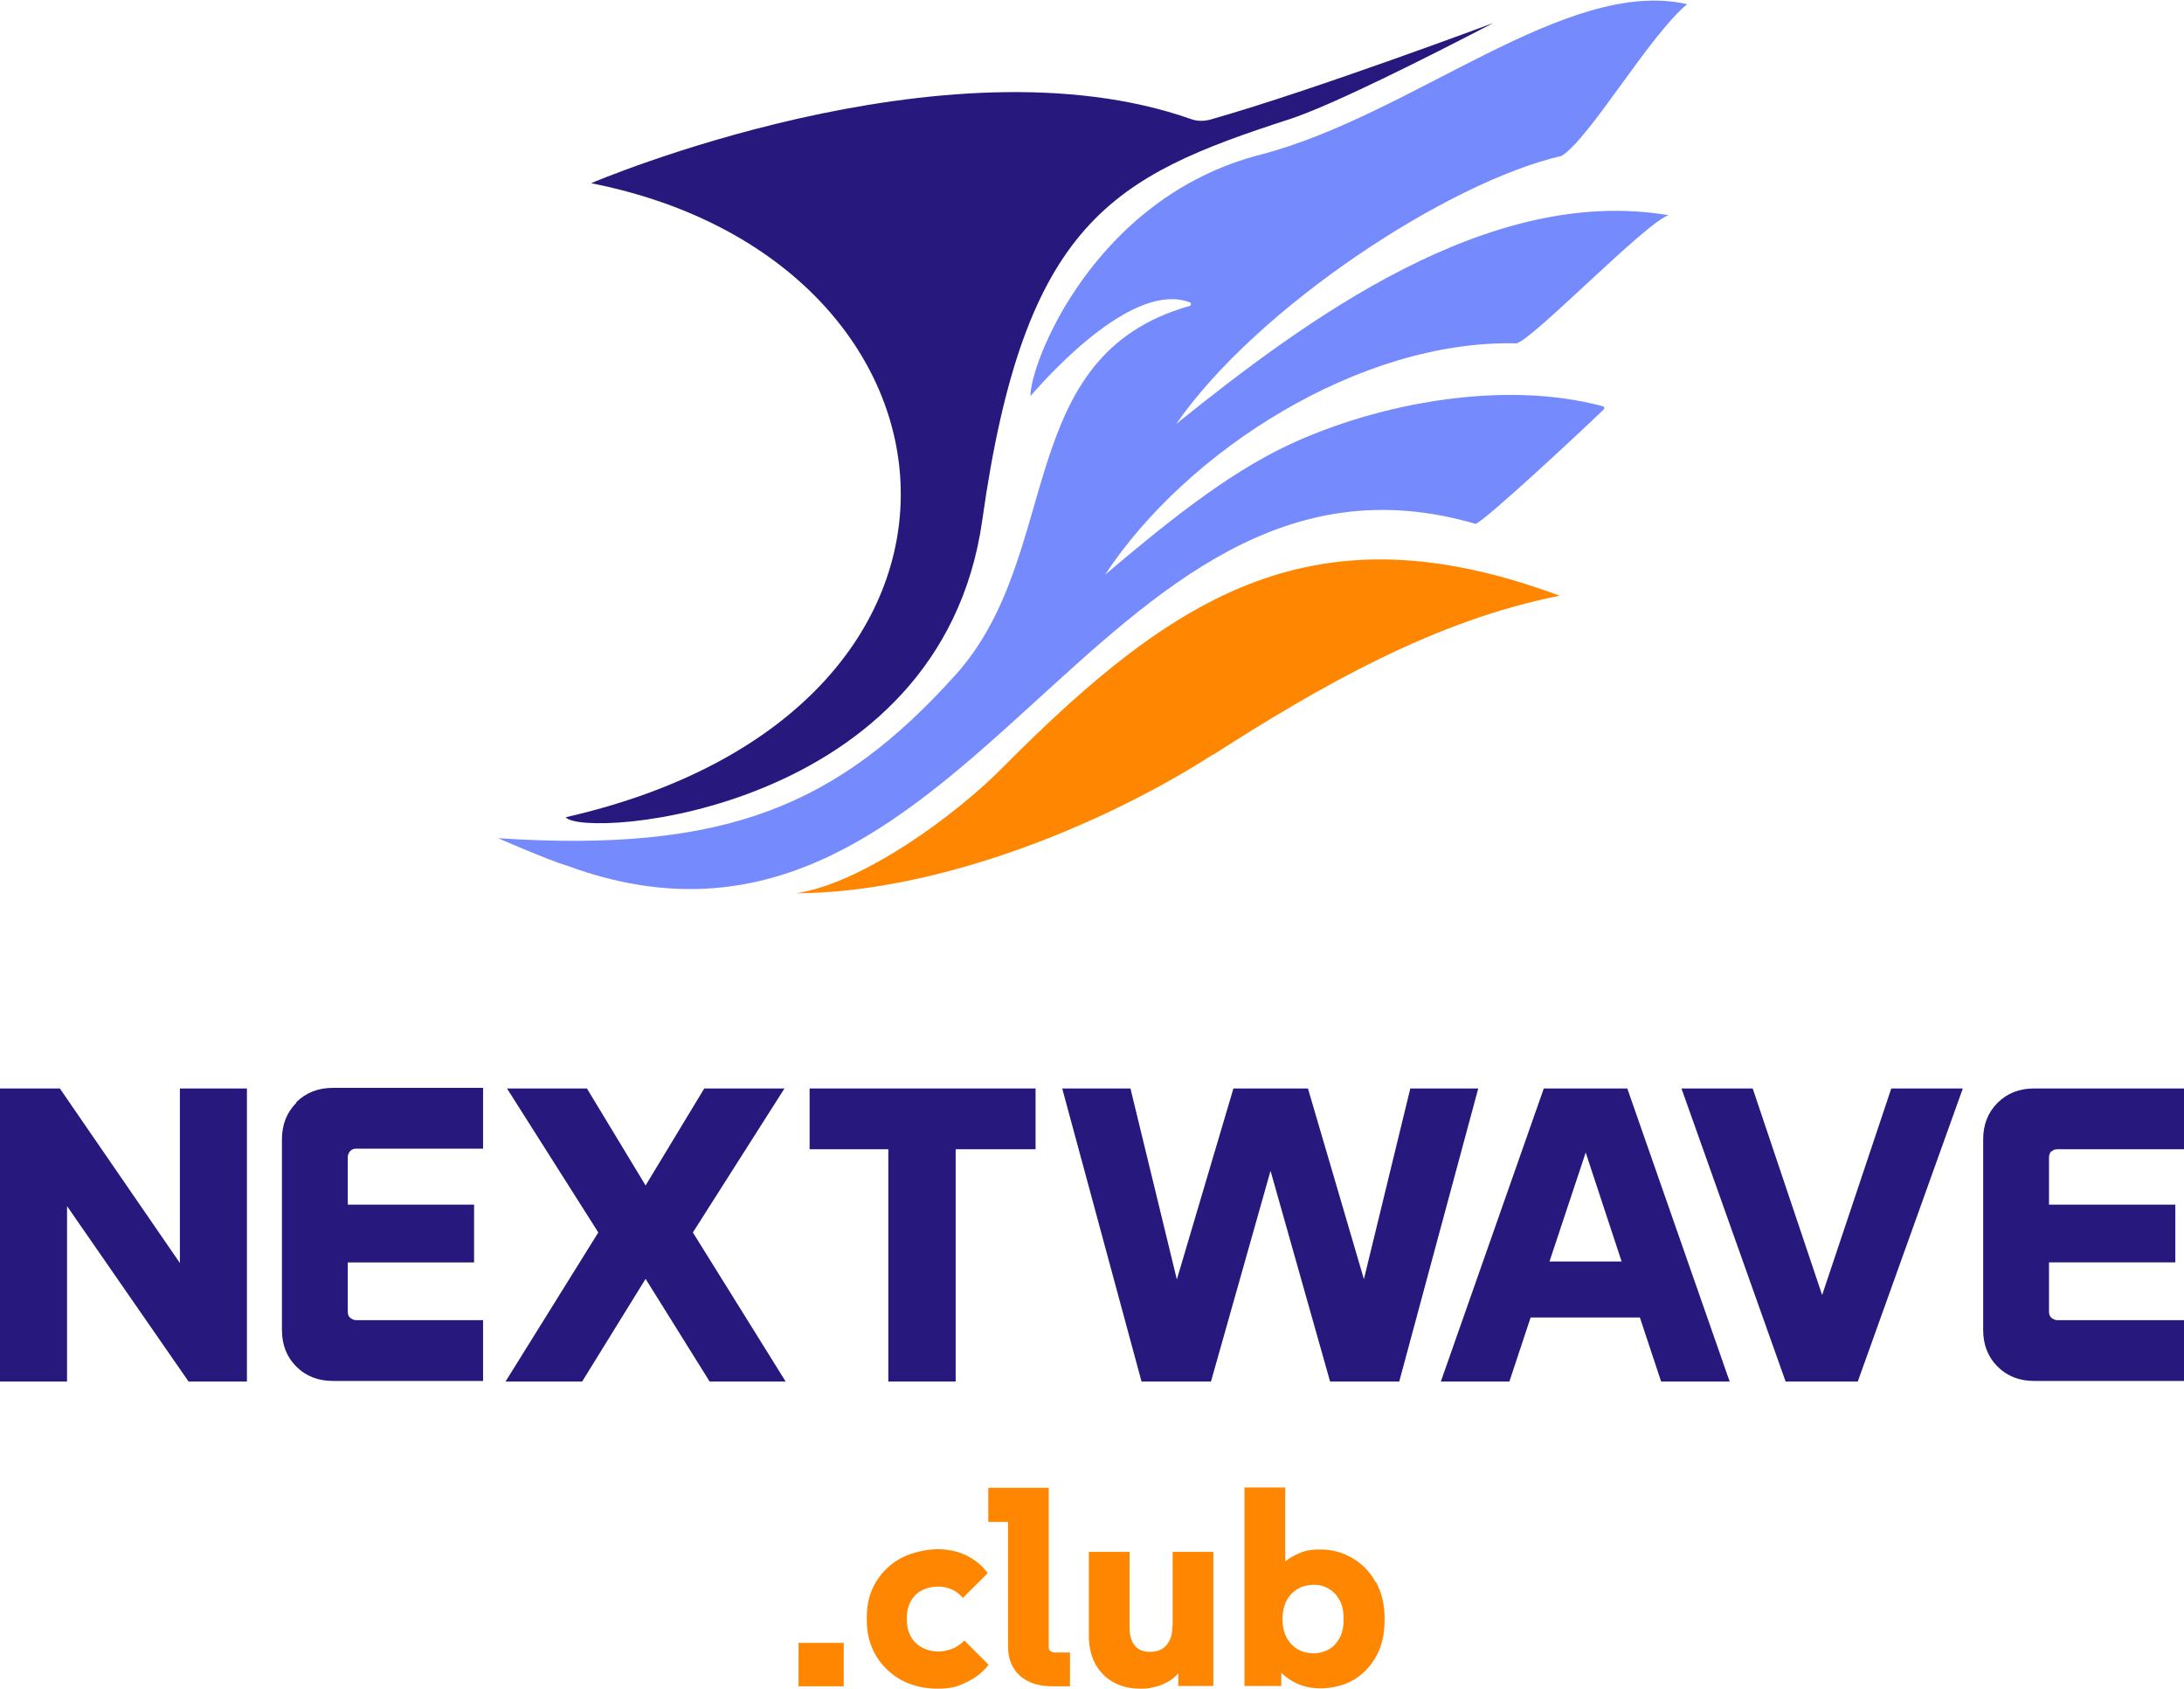 <svg xmlns="http://www.w3.org/2000/svg" id="Layer_1" width="729.7" height="564.2" viewBox="0 0 729.7 564.2"><defs><style>.cls-1{fill:#ff8600;}.cls-1,.cls-2,.cls-3{stroke-width:0px;}.cls-2{fill:#758bfd;}.cls-3{fill:#27187e;}</style></defs><path class="cls-1" d="M405.2,252.1c-38.6,24.7-93.3,46.1-139.2,46.3,22.1-3.3,53.4-26.1,69.3-42.3,58.3-58.7,104.8-87.2,185.8-57.1-41.7,8.2-80,30.2-115.9,53.2Z"></path><path class="cls-2" d="M189.5,289.2c133.6,49.1,175.9-151.5,303.5-114.2,2.7-.6,35.6-31.2,42.8-38.2.4-.4.2-1-.3-1.1-32.6-8.8-74.5-1.3-104.9,12.9-21.4,10-42.7,27.6-61.4,43.4,27.3-41.5,85.3-78.6,137.5-77.3,5.6-1.4,43.4-40.6,50.8-42.8-60.1-10.2-121.1,34.8-164.5,69.7,27.1-39.1,91.1-80.9,128.7-89.5,9.3-5.6,29.3-40.2,42-50.7-40.4-9.2-91.9,37.2-142.7,50.3-55.7,14.4-77,70.1-76.7,80.6,7.7-8.9,34.9-38.3,53.2-31.3.6.2.5,1,0,1.2-59.6,16.8-41.8,82.8-78.3,123.3-39.2,43.5-76.6,59.5-152.8,54.5,0,0,17.2,7.5,23.1,9.2Z"></path><path class="cls-3" d="M498.7,7.8c-22.1,11.5-54.1,27.6-68.1,32.1-58.7,19-88.4,34.1-102.4,133.8-13.8,98.2-133.4,106.6-139.2,99.3,155.1-35.3,140.6-185.7,8.5-211.8,0,0,118.1-50.5,200.5-21.4,2.2.8,4.7.7,6.9,0,34.4-9.8,93.7-32,93.7-32Z"></path><polygon class="cls-3" points="60.1 421.9 20 363.6 0 363.6 0 461.5 22.4 461.5 22.4 402.9 63 461.5 82.5 461.5 82.5 363.6 60.1 363.6 60.1 421.9"></polygon><path class="cls-3" d="M99,368.4c-3.2,3.2-4.8,7.3-4.8,12.2v63.7c0,4.9,1.6,9,4.8,12.2s7.3,4.8,12.2,4.8h50.2v-20.3h-42.4c-.7,0-1.4-.3-2-.8s-.8-1.2-.8-2v-16.5h42.2v-19.3h-42.2v-15.9c0-.7.3-1.4.8-2,.6-.6,1.2-.8,2-.8h42.4v-20.3h-50.2c-4.9,0-9,1.6-12.2,4.8Z"></path><polygon class="cls-3" points="262.1 363.6 235.3 363.6 215.7 396 196.1 363.6 169.4 363.6 199.9 411.7 168.9 461.5 194.5 461.5 215.7 427.2 237.1 461.5 262.5 461.5 231.5 411.7 262.1 363.6"></polygon><polygon class="cls-3" points="270.5 383.9 296.8 383.9 296.8 461.5 319.3 461.5 319.3 383.9 346 383.9 346 363.6 270.5 363.6 270.5 383.9"></polygon><polygon class="cls-3" points="471.2 363.6 455.7 427.3 437 363.6 412.1 363.6 393.2 427.4 377.7 363.6 354.9 363.6 381.4 461.5 404.6 461.5 424.5 391.1 444.4 461.5 467.5 461.5 493.9 363.6 471.2 363.6"></polygon><path class="cls-3" d="M515.8,363.6l-34.4,97.9h22.9l7.1-21.4h36.5l7.1,21.4h22.9l-34.2-97.9h-27.8ZM517.7,421.4l12.1-36.4,12,36.4h-24.1Z"></path><polygon class="cls-3" points="608.8 432.6 585.6 363.6 561.8 363.6 596.6 461.5 620.7 461.5 655.8 363.6 631.9 363.6 608.8 432.6"></polygon><path class="cls-3" d="M685.4,384.7c.6-.6,1.2-.8,2-.8h42.4v-20.3h-50.2c-4.9,0-9,1.6-12.2,4.8-3.2,3.2-4.8,7.3-4.8,12.2v63.7c0,4.9,1.6,9,4.8,12.2s7.3,4.8,12.2,4.8h50.2v-20.3h-42.4c-.7,0-1.4-.3-2-.8s-.8-1.2-.8-2v-16.5h42.2v-19.3h-42.2v-15.9c0-.7.3-1.4.8-2Z"></path><rect class="cls-1" x="266.8" y="548.8" width="15.1" height="14.5"></rect><path class="cls-1" d="M317.8,550.9c-1.5.5-3,.8-4.4.8s-3.6-.4-5.2-1.3c-1.6-.8-2.9-2-3.8-3.6-.9-1.5-1.4-3.4-1.4-5.6v-.9c0-2.2.5-4,1.4-5.6.9-1.5,2.1-2.7,3.7-3.5,1.6-.8,3.3-1.2,5.2-1.2s3.1.3,4.6.9c1.5.6,2.7,1.6,3.8,2.9l8.3-8.3c-1.8-2.5-4.1-4.4-7.1-5.9-3-1.4-6.2-2.1-9.6-2.1s-8.5,1-12.1,2.9c-3.6,1.9-6.4,4.6-8.5,8-2.1,3.4-3.1,7.4-3.1,11.9v.9c0,4.5,1,8.4,3.1,11.9,2.1,3.5,4.9,6.1,8.4,8.1,3.6,1.9,7.6,2.9,12.2,2.9s6.6-.7,9.7-2.2c3.1-1.5,5.5-3.4,7.3-5.8l-8.1-8.1c-1.3,1.3-2.7,2.3-4.2,2.8Z"></path><path class="cls-1" d="M350.9,551.5c-.4-.4-.5-.8-.5-1.3v-53.2h-20.2v11.4h6.6v41.5c0,4.2,1.3,7.5,4,9.9,2.6,2.3,6.2,3.5,10.7,3.5h6v-11.3h-5.2c-.5,0-.9-.2-1.3-.5Z"></path><path class="cls-1" d="M391.7,543.3c0,1.9-.3,3.5-1,4.8s-1.5,2.2-2.6,2.8c-1.1.6-2.4.9-3.9.9s-2.5-.3-3.5-.8c-1-.5-1.8-1.4-2.4-2.6-.6-1.2-.9-2.8-.9-4.8v-25.2h-13.6v27.9c0,3.9.8,7.1,2.3,9.8,1.5,2.6,3.6,4.6,6.2,6,2.6,1.4,5.5,2,8.8,2s2.7-.2,4.4-.5c1.6-.3,3.3-1,4.9-1.9,1.2-.7,2.3-1.6,3.3-2.8v4.3h11.7v-44.8h-13.6v24.8Z"></path><path class="cls-1" d="M459.6,528.5c-1.9-3.5-4.5-6.1-7.7-8-3.2-1.9-6.8-2.9-10.8-2.9s-5.7.6-8.2,1.8c-1.3.6-2.5,1.4-3.5,2.2v-24.7h-13.6v66.3h12.3v-4.4c1.2,1.2,2.6,2.2,4.1,3,2.7,1.5,5.8,2.2,9.1,2.2s7.7-.9,10.9-2.8c3.2-1.9,5.7-4.5,7.6-7.9,1.9-3.4,2.8-7.4,2.8-12v-.9c0-4.5-1-8.5-2.9-12ZM448.9,541.4c0,2.3-.5,4.3-1.4,5.9s-2.1,2.9-3.6,3.7c-1.5.8-3.1,1.3-4.9,1.3s-3.7-.4-5.3-1.3c-1.6-.9-2.9-2.2-3.8-3.9-.9-1.7-1.4-3.8-1.4-6.2s.5-4.6,1.4-6.3c.9-1.7,2.2-3,3.8-3.9,1.6-.9,3.4-1.3,5.3-1.3s3.4.4,4.9,1.3c1.5.8,2.7,2.1,3.6,3.7.9,1.6,1.4,3.6,1.4,6v.9Z"></path></svg>